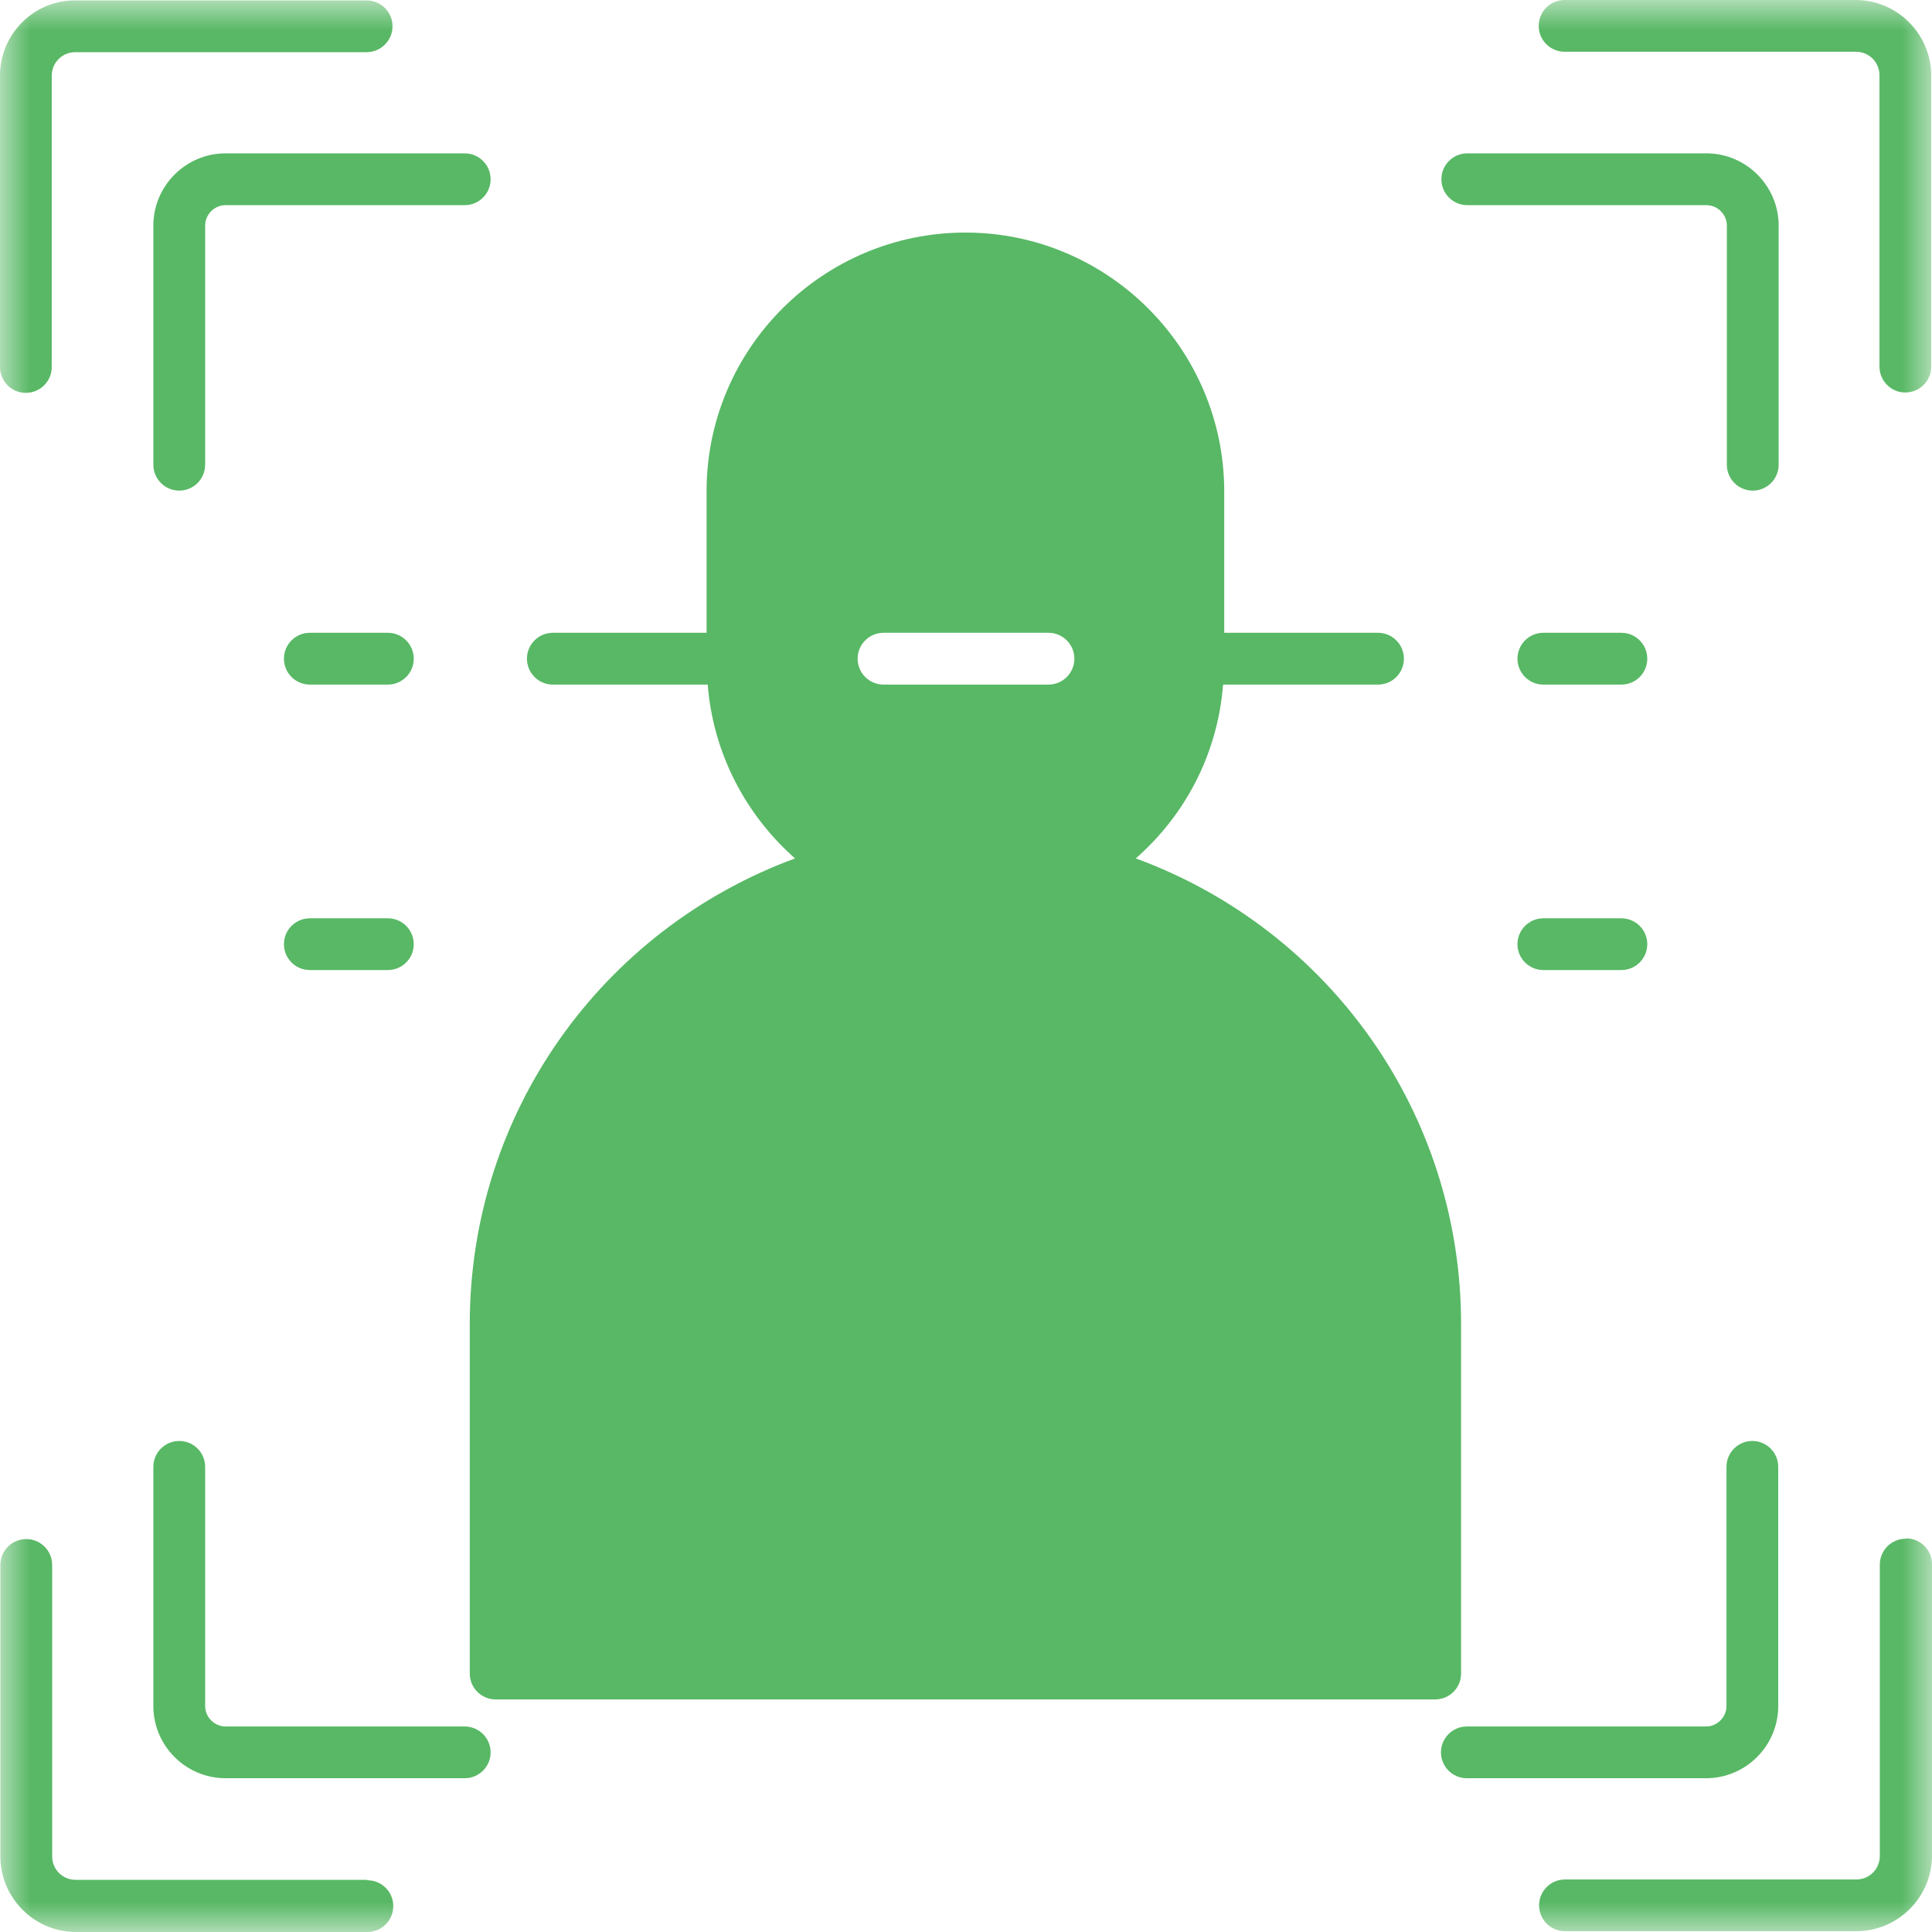 <svg width="32" height="32" viewBox="0 0 32 32" fill="none" xmlns="http://www.w3.org/2000/svg">
<mask id="mask0_753_6178" style="mask-type:luminance" maskUnits="userSpaceOnUse" x="0" y="0" width="32" height="32">
<path d="M0 0H32V32H0V0Z" fill="white"/>
</mask>
<g mask="url(#mask0_753_6178)">
<path d="M8.126 29.025C8.126 29.261 7.934 29.453 7.697 29.453H3.737C3.078 29.453 2.54 28.916 2.54 28.257V24.296C2.54 24.059 2.732 23.867 2.969 23.867C3.206 23.867 3.398 24.059 3.398 24.296V28.257C3.398 28.442 3.551 28.596 3.737 28.596H7.697C7.934 28.596 8.126 28.788 8.126 29.025ZM2.54 3.737V7.697C2.54 7.934 2.732 8.126 2.969 8.126C3.206 8.126 3.398 7.934 3.398 7.697V3.737C3.398 3.551 3.551 3.398 3.737 3.398H7.697C7.934 3.398 8.126 3.206 8.126 2.969C8.126 2.732 7.934 2.54 7.697 2.54H3.737C3.078 2.54 2.54 3.078 2.54 3.737ZM0.428 6.507C0.665 6.507 0.857 6.316 0.857 6.079V1.254C0.857 1.037 1.03 0.864 1.248 0.864H6.072C6.309 0.864 6.501 0.672 6.501 0.435C6.501 0.198 6.309 0.007 6.072 0.007H1.254C0.563 0 0 0.563 0 1.254V6.079C0 6.316 0.192 6.507 0.428 6.507ZM6.424 15.21H5.132C4.895 15.21 4.703 15.402 4.703 15.639C4.703 15.875 4.895 16.067 5.132 16.067H6.424C6.661 16.067 6.853 15.875 6.853 15.639C6.853 15.402 6.661 15.21 6.424 15.21ZM6.079 31.136H1.254C1.036 31.136 0.864 30.964 0.864 30.746V25.921C0.864 25.684 0.672 25.492 0.435 25.492C0.198 25.492 0.006 25.684 0.006 25.921V30.746C0.006 31.437 0.569 32 1.26 32H6.085C6.322 32 6.514 31.808 6.514 31.571C6.514 31.334 6.322 31.143 6.085 31.143L6.079 31.136ZM23.784 28.148H8.209C7.973 28.148 7.781 27.956 7.781 27.719V21.928C7.781 18.447 9.956 15.402 13.168 14.218C12.356 13.501 11.812 12.484 11.722 11.339H9.157C8.92 11.339 8.728 11.147 8.728 10.91C8.728 10.673 8.92 10.481 9.157 10.481H11.703V8.139C11.703 5.772 13.629 3.852 15.99 3.852C18.351 3.852 20.277 5.778 20.277 8.139V10.481H22.824C23.061 10.481 23.253 10.673 23.253 10.91C23.253 11.147 23.061 11.339 22.824 11.339H20.258C20.169 12.484 19.631 13.501 18.812 14.218C22.024 15.395 24.2 18.447 24.2 21.928V27.719C24.2 27.956 24.008 28.148 23.771 28.148H23.784ZM17.795 10.91C17.795 10.673 17.603 10.481 17.366 10.481H14.634C14.397 10.481 14.205 10.673 14.205 10.91C14.205 11.147 14.397 11.339 14.634 11.339H17.366C17.603 11.339 17.795 11.147 17.795 10.91ZM26.855 10.481H25.563C25.326 10.481 25.134 10.673 25.134 10.91C25.134 11.147 25.326 11.339 25.563 11.339H26.855C27.092 11.339 27.284 11.147 27.284 10.91C27.284 10.673 27.092 10.481 26.855 10.481ZM29.453 28.257V24.296C29.453 24.059 29.261 23.867 29.024 23.867C28.788 23.867 28.596 24.059 28.596 24.296V28.257C28.596 28.442 28.442 28.596 28.257 28.596H24.296C24.059 28.596 23.867 28.788 23.867 29.025C23.867 29.261 24.059 29.453 24.296 29.453H28.257C28.916 29.453 29.453 28.916 29.453 28.257ZM31.565 25.486C31.328 25.486 31.136 25.678 31.136 25.915V30.739C31.136 30.957 30.963 31.13 30.746 31.13H25.921C25.684 31.13 25.492 31.322 25.492 31.558C25.492 31.795 25.684 31.987 25.921 31.987H30.746C31.437 31.987 32 31.424 32 30.733V25.908C32 25.672 31.808 25.48 31.571 25.48L31.565 25.486ZM24.302 3.398H28.263C28.448 3.398 28.602 3.551 28.602 3.737V7.697C28.602 7.934 28.794 8.126 29.031 8.126C29.268 8.126 29.46 7.934 29.46 7.697V3.737C29.46 3.078 28.922 2.54 28.263 2.54H24.302C24.066 2.54 23.874 2.732 23.874 2.969C23.874 3.206 24.066 3.398 24.302 3.398ZM6.424 10.481H5.132C4.895 10.481 4.703 10.673 4.703 10.91C4.703 11.147 4.895 11.339 5.132 11.339H6.424C6.661 11.339 6.853 11.147 6.853 10.91C6.853 10.673 6.661 10.481 6.424 10.481ZM30.739 0H25.915C25.678 0 25.486 0.192 25.486 0.429C25.486 0.665 25.678 0.857 25.915 0.857H30.739C30.957 0.857 31.13 1.03 31.13 1.248V6.072C31.13 6.309 31.322 6.501 31.558 6.501C31.795 6.501 31.987 6.309 31.987 6.072V1.254C31.987 0.563 31.424 0 30.733 0H30.739ZM26.855 15.21H25.563C25.326 15.21 25.134 15.402 25.134 15.639C25.134 15.875 25.326 16.067 25.563 16.067H26.855C27.092 16.067 27.284 15.875 27.284 15.639C27.284 15.402 27.092 15.21 26.855 15.21Z" fill="#58B865"/>
</g>
</svg>
